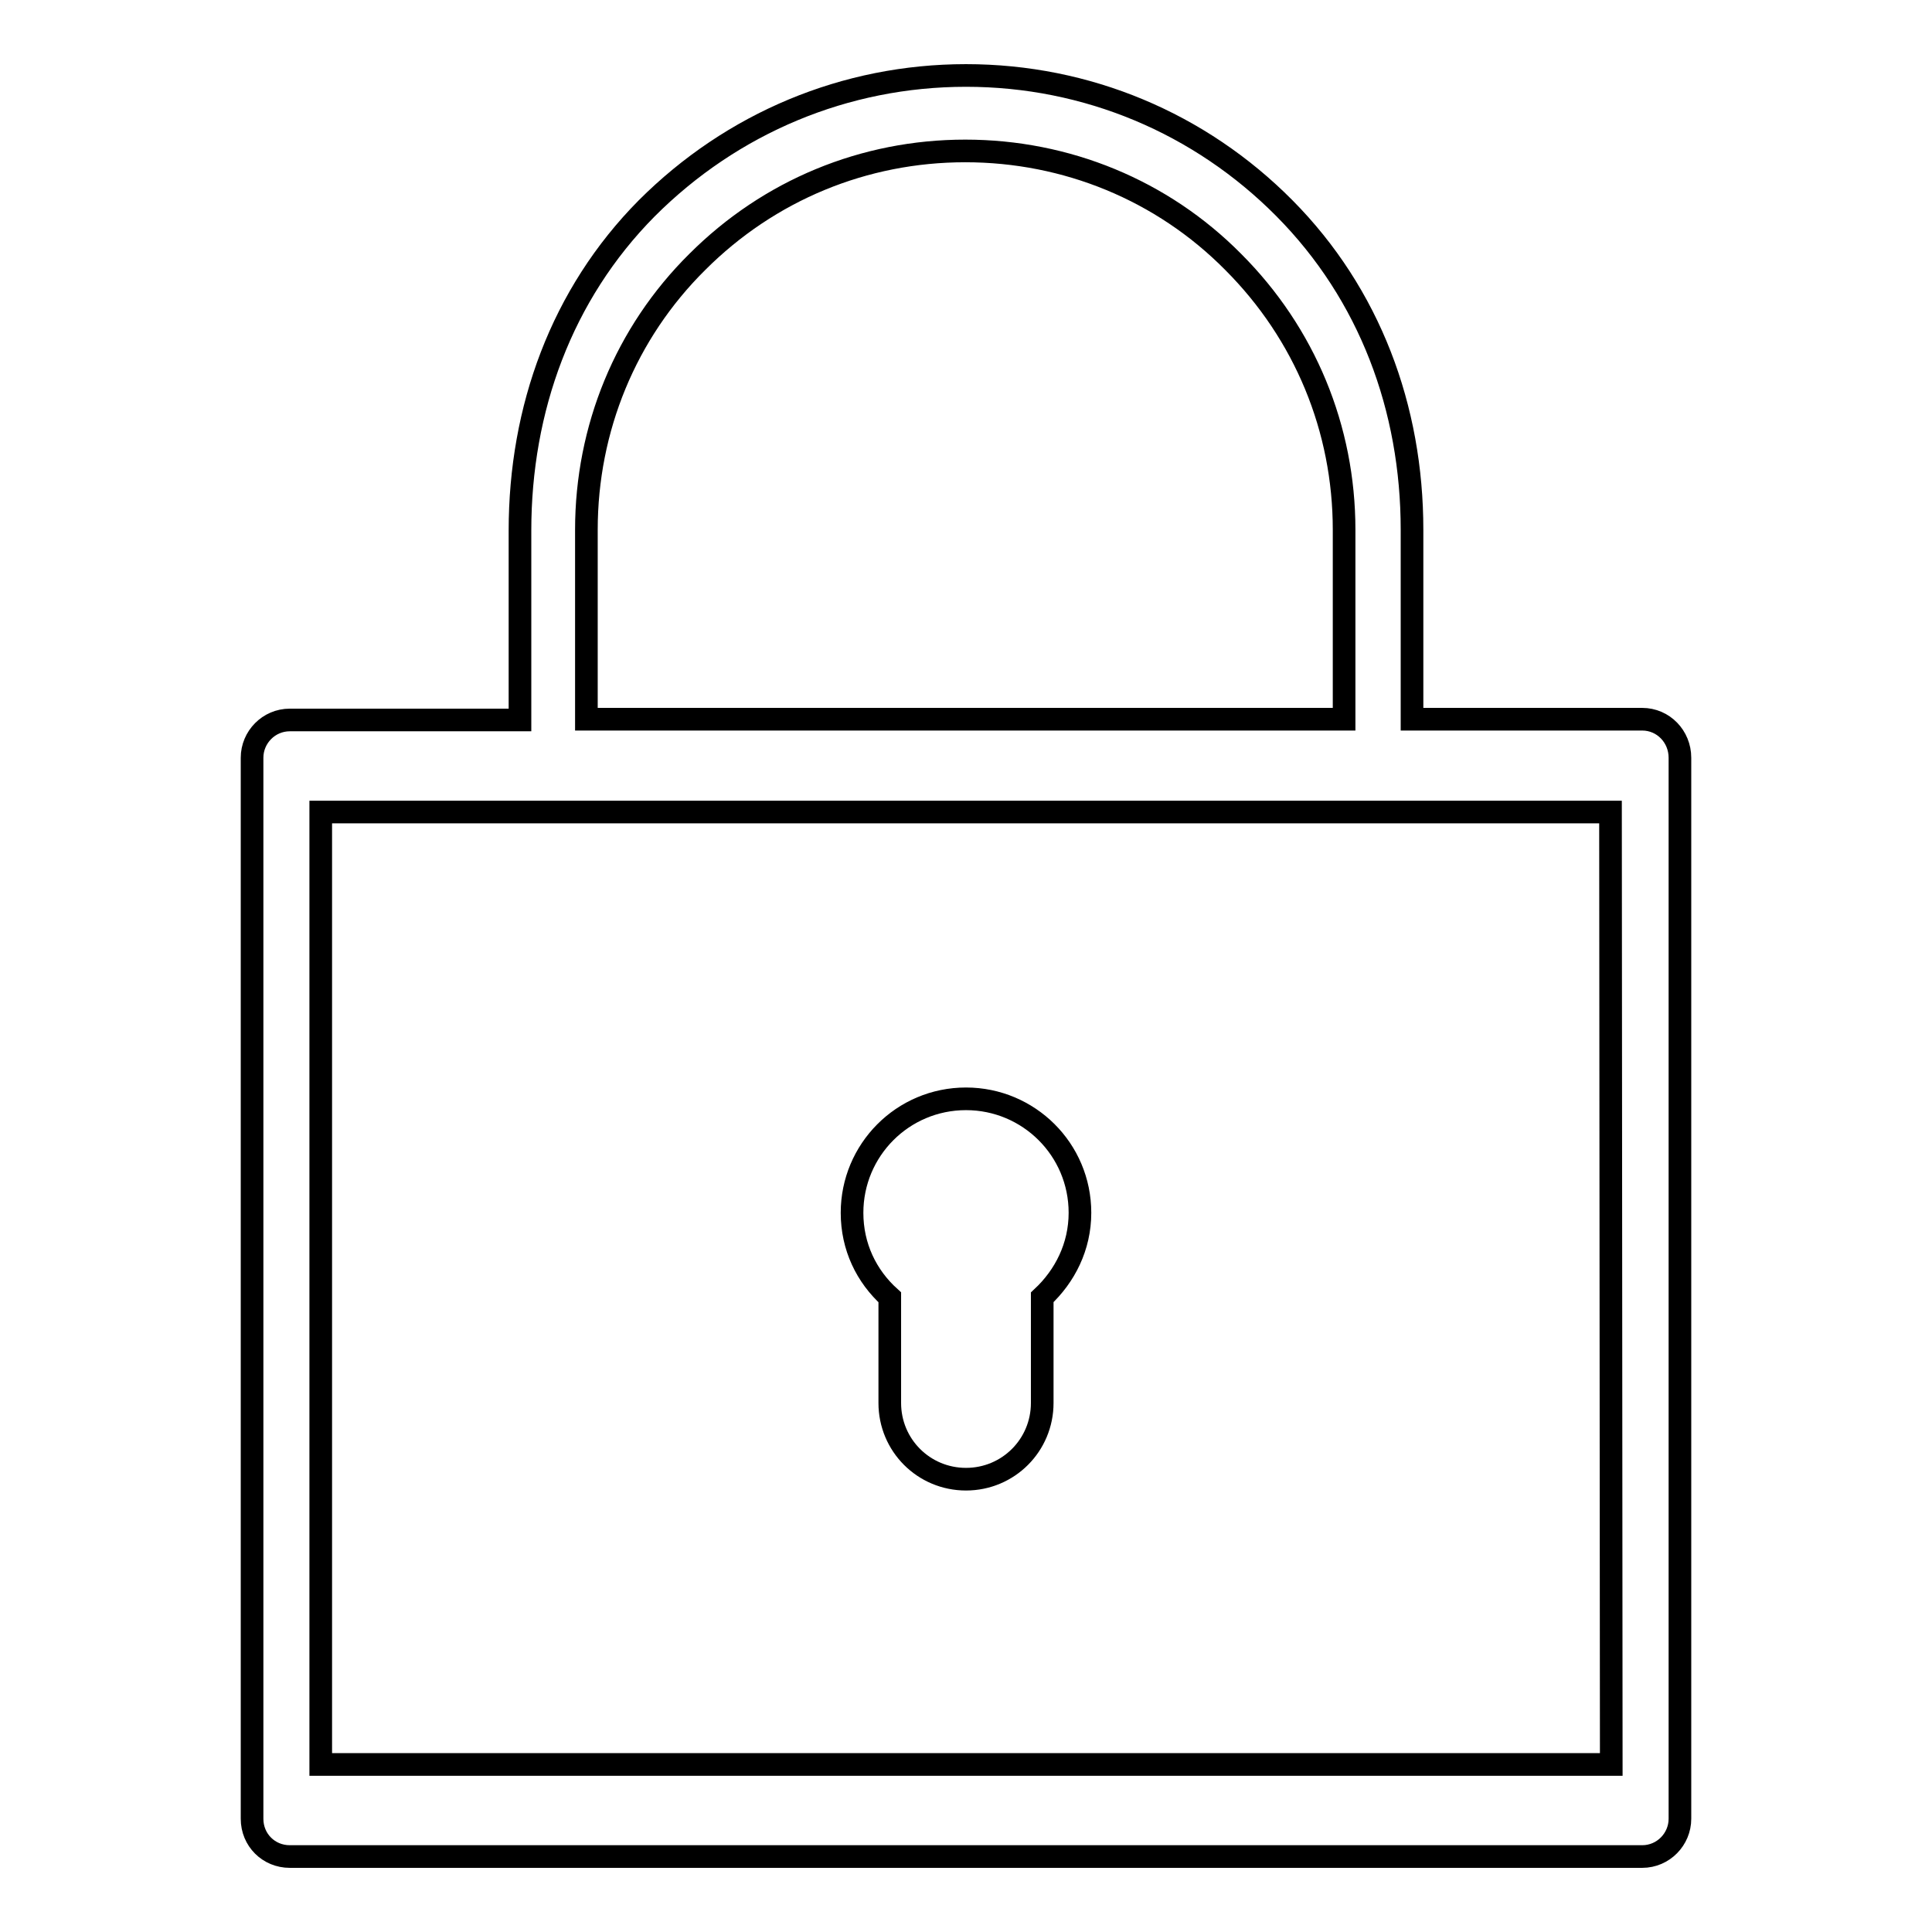 <?xml version="1.0" encoding="utf-8"?>
<!-- Svg Vector Icons : http://www.onlinewebfonts.com/icon -->
<!DOCTYPE svg PUBLIC "-//W3C//DTD SVG 1.1//EN" "http://www.w3.org/Graphics/SVG/1.1/DTD/svg11.dtd">
<svg version="1.1" xmlns="http://www.w3.org/2000/svg" xmlns:xlink="http://www.w3.org/1999/xlink" x="0px" y="0px" viewBox="0 0 256 256" enable-background="new 0 0 256 256" xml:space="preserve">
<g><g><path stroke-width="3" fill-opacity="0" stroke="#000000"  d="M217.6,95.3h-30.5V70.2c0-16.1-5.6-31.2-16.9-42.6C159,16.3,144,10,128,10s-31,6.3-42.3,17.6C74.4,39,68.9,54.2,68.9,70.3v25.1H38.4c-2.8,0-5,2.3-5,5V241c0,2.8,2.2,5,5,5h179.2c2.8,0,5-2.3,5-5V100.4C222.6,97.6,220.4,95.3,217.6,95.3z M77.7,70.2c0-13.4,5.2-26.1,14.7-35.5c9.5-9.5,22.1-14.7,35.5-14.7c13.4,0,26.1,5.2,35.5,14.7c9.5,9.5,14.7,22.1,14.7,35.5v25.1H77.7V70.2z M213.5,233.8H42.5V107.6h170.9L213.5,233.8L213.5,233.8z"/><path stroke-width="3" fill-opacity="0" stroke="#000000"  d="M143.1,160.7c0,4.5-2,8.4-5,11.2v14c0,5.6-4.5,10.1-10.1,10.1c-5.6,0-10.1-4.5-10.1-10.1v-14c-3.1-2.8-5-6.7-5-11.2c0-8.3,6.7-15.1,15.1-15.1C136.3,145.6,143.1,152.3,143.1,160.7z"/></g></g>
</svg>
